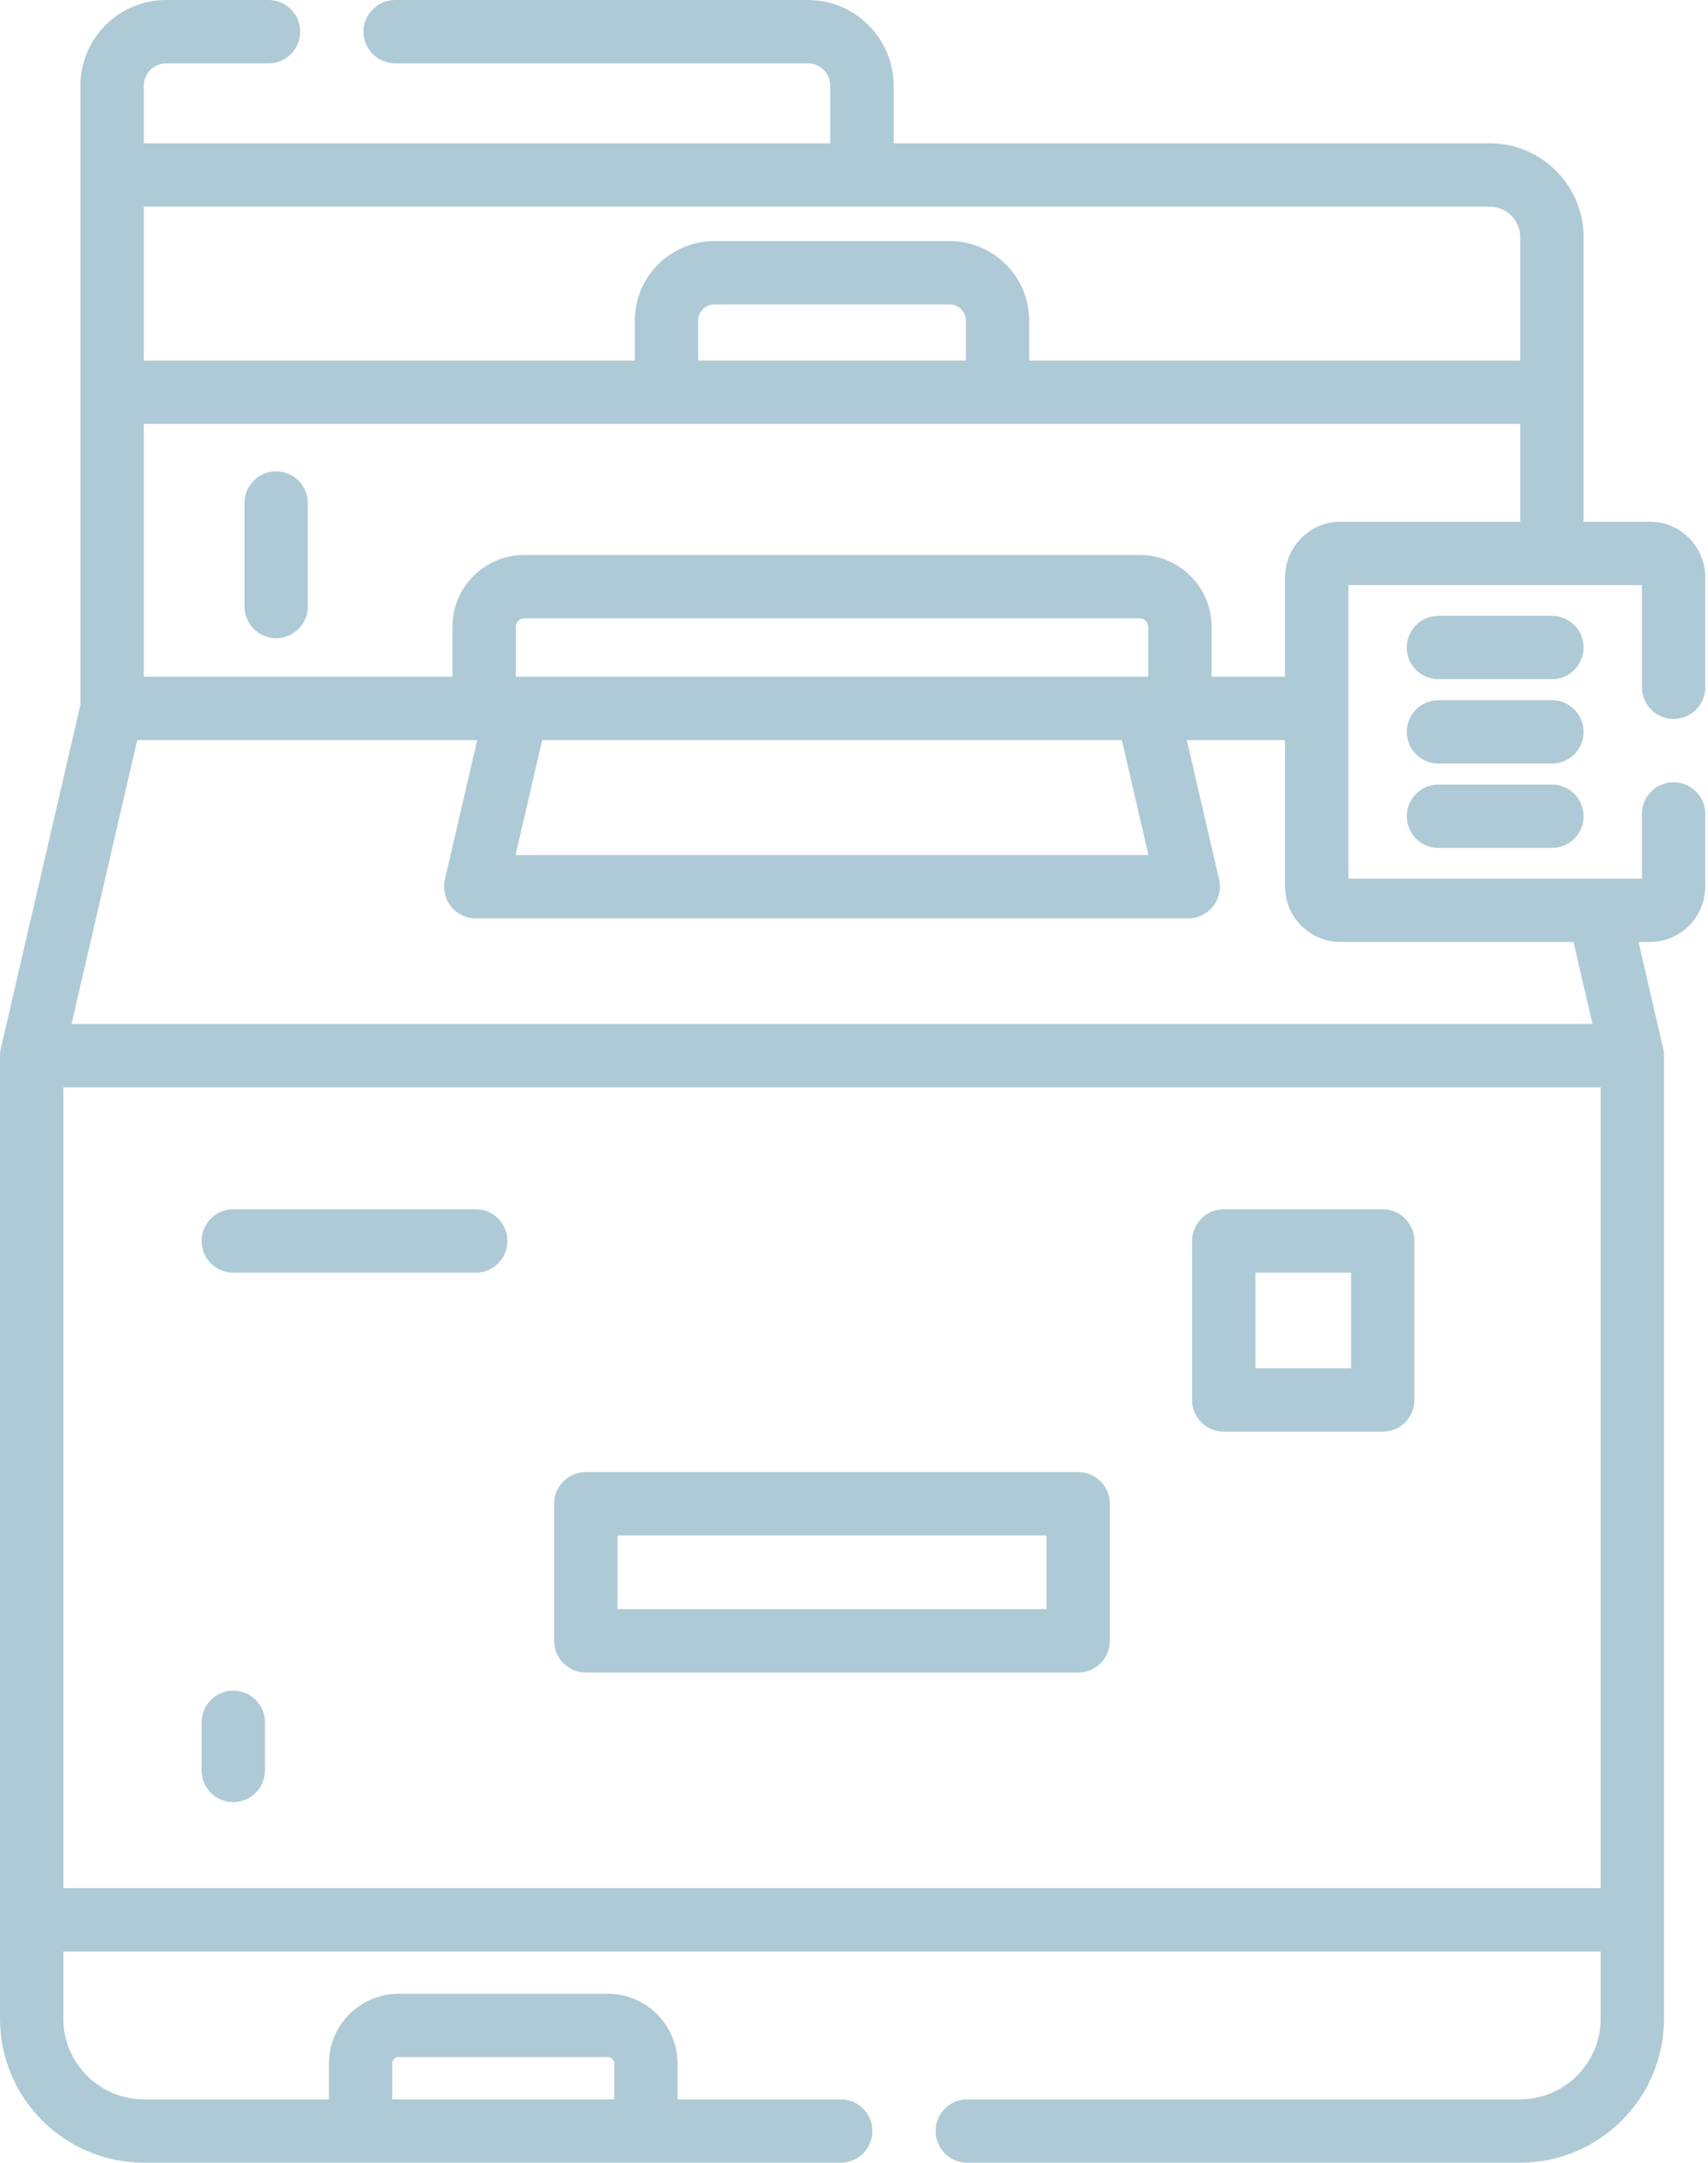 <svg width="79" height="100" viewBox="0 0 79 100" fill="none" xmlns="http://www.w3.org/2000/svg">
<path d="M10.79 83.328C11.599 83.328 12.255 82.672 12.255 81.863V79.638C12.255 78.829 11.599 78.173 10.79 78.173C9.981 78.173 9.325 78.829 9.325 79.638V81.863C9.325 82.672 9.981 83.328 10.79 83.328Z" fill="#AECAD6"/>
<path d="M56.602 66.198H63.954C64.764 66.198 65.419 65.542 65.419 64.733V57.38C65.419 56.571 64.764 55.915 63.954 55.915H56.602C55.793 55.915 55.137 56.571 55.137 57.38V64.733C55.137 65.542 55.793 66.198 56.602 66.198ZM58.067 58.845H62.49V63.268H58.067V58.845Z" fill="#AECAD6"/>
<path d="M27.095 77.335H49.87C50.679 77.335 51.335 76.679 51.335 75.87V69.531C51.335 68.722 50.679 68.066 49.87 68.066H27.095C26.286 68.066 25.63 68.722 25.63 69.531V75.87C25.63 76.679 26.286 77.335 27.095 77.335ZM28.56 70.996H48.405V74.405H28.56V70.996Z" fill="#AECAD6"/>
<path d="M12.773 21.793C11.964 21.793 11.309 22.449 11.309 23.258V28.043C11.309 28.852 11.964 29.508 12.773 29.508C13.583 29.508 14.238 28.852 14.238 28.043V23.258C14.238 22.449 13.582 21.793 12.773 21.793Z" fill="#AECAD6"/>
<path d="M71.781 28.475H66.531C65.722 28.475 65.067 29.131 65.067 29.94C65.067 30.749 65.722 31.405 66.531 31.405H71.781C72.591 31.405 73.246 30.749 73.246 29.94C73.246 29.131 72.591 28.475 71.781 28.475Z" fill="#AECAD6"/>
<path d="M71.781 32.376H66.531C65.722 32.376 65.067 33.032 65.067 33.841C65.067 34.65 65.722 35.306 66.531 35.306H71.781C72.591 35.306 73.246 34.65 73.246 33.841C73.246 33.032 72.591 32.376 71.781 32.376Z" fill="#AECAD6"/>
<path d="M71.781 36.277H66.531C65.722 36.277 65.067 36.932 65.067 37.742C65.067 38.551 65.722 39.206 66.531 39.206H71.781C72.591 39.206 73.246 38.551 73.246 37.742C73.246 36.932 72.591 36.277 71.781 36.277Z" fill="#AECAD6"/>
<path d="M10.79 58.845H22.005C22.814 58.845 23.469 58.189 23.469 57.38C23.469 56.571 22.814 55.915 22.005 55.915H10.79C9.981 55.915 9.325 56.571 9.325 57.38C9.325 58.189 9.981 58.845 10.79 58.845Z" fill="#AECAD6"/>
<path d="M77.409 33.244C78.218 33.244 78.874 32.588 78.874 31.779V26.689C78.874 25.274 77.723 24.123 76.308 24.123H73.246V10.966C73.246 8.573 71.298 6.625 68.905 6.625H41.332V3.963C41.332 1.778 39.554 0 37.369 0H18.277C17.468 0 16.812 0.656 16.812 1.465C16.812 2.274 17.468 2.93 18.277 2.93H37.369C37.939 2.93 38.403 3.393 38.403 3.963V6.625H6.649V3.963C6.649 3.393 7.112 2.93 7.683 2.93H12.42C13.229 2.93 13.885 2.274 13.885 1.465C13.885 0.656 13.229 0 12.42 0H7.682C5.497 0 3.719 1.778 3.719 3.963V32.587L0.038 48.482C0.013 48.587 0 48.705 0 48.812V48.813V93.344C0 97.014 2.986 100 6.656 100H38.884C39.693 100 40.349 99.344 40.349 98.535C40.349 97.726 39.693 97.07 38.884 97.07H31.338V95.417C31.338 93.636 29.889 92.188 28.108 92.188H18.443C16.662 92.188 15.213 93.636 15.213 95.417V97.07H6.656C4.601 97.07 2.93 95.399 2.93 93.344V90.234H74.035V93.344C74.035 95.399 72.364 97.07 70.309 97.07H44.741C43.932 97.07 43.276 97.726 43.276 98.535C43.276 99.344 43.932 100 44.741 100H70.309C73.979 100 76.965 97.014 76.965 93.344V48.813C76.965 48.812 76.965 48.812 76.965 48.812C76.965 48.7 76.951 48.586 76.927 48.482L75.787 43.558H76.308C77.723 43.558 78.874 42.407 78.874 40.992V37.636C78.874 36.826 78.218 36.171 77.409 36.171C76.6 36.171 75.944 36.826 75.944 37.636V40.628H62.369V27.053H75.944V31.779C75.944 32.588 76.6 33.244 77.409 33.244ZM18.143 95.417C18.143 95.252 18.277 95.117 18.443 95.117H28.108C28.273 95.117 28.408 95.252 28.408 95.417V97.07H18.142V95.417H18.143ZM70.316 10.966V16.673H47.603V14.825C47.603 12.797 45.953 11.147 43.925 11.147H33.04C31.012 11.147 29.362 12.797 29.362 14.825V16.673H6.649V9.555H68.905C69.683 9.555 70.316 10.188 70.316 10.966ZM44.673 16.673H32.292V14.825C32.292 14.412 32.627 14.077 33.04 14.077H43.925C44.337 14.077 44.673 14.412 44.673 14.825V16.673H44.673ZM74.035 87.305H2.93V50.278H74.035V87.305ZM72.779 43.558L73.657 47.348H3.308L6.348 34.219H22.071L20.577 40.67C20.476 41.105 20.58 41.562 20.858 41.912C21.136 42.261 21.558 42.465 22.004 42.465H54.961C55.407 42.465 55.829 42.261 56.107 41.912C56.385 41.562 56.488 41.105 56.388 40.67L54.894 34.219H59.439V40.992C59.439 42.407 60.59 43.558 62.005 43.558H72.779ZM53.118 39.535H23.847L25.078 34.219H51.887L53.118 39.535ZM53.108 31.29H23.857V28.981C23.857 28.765 24.032 28.59 24.248 28.59H52.717C52.933 28.59 53.108 28.765 53.108 28.981V31.29ZM62.005 24.123C60.59 24.123 59.439 25.275 59.439 26.689V31.29H56.038V28.981C56.038 27.15 54.548 25.661 52.717 25.661H24.248C22.417 25.661 20.927 27.15 20.927 28.981V31.29H6.649V19.603H70.316V24.123H62.005Z" fill="#AECAD6"/>
</svg>
